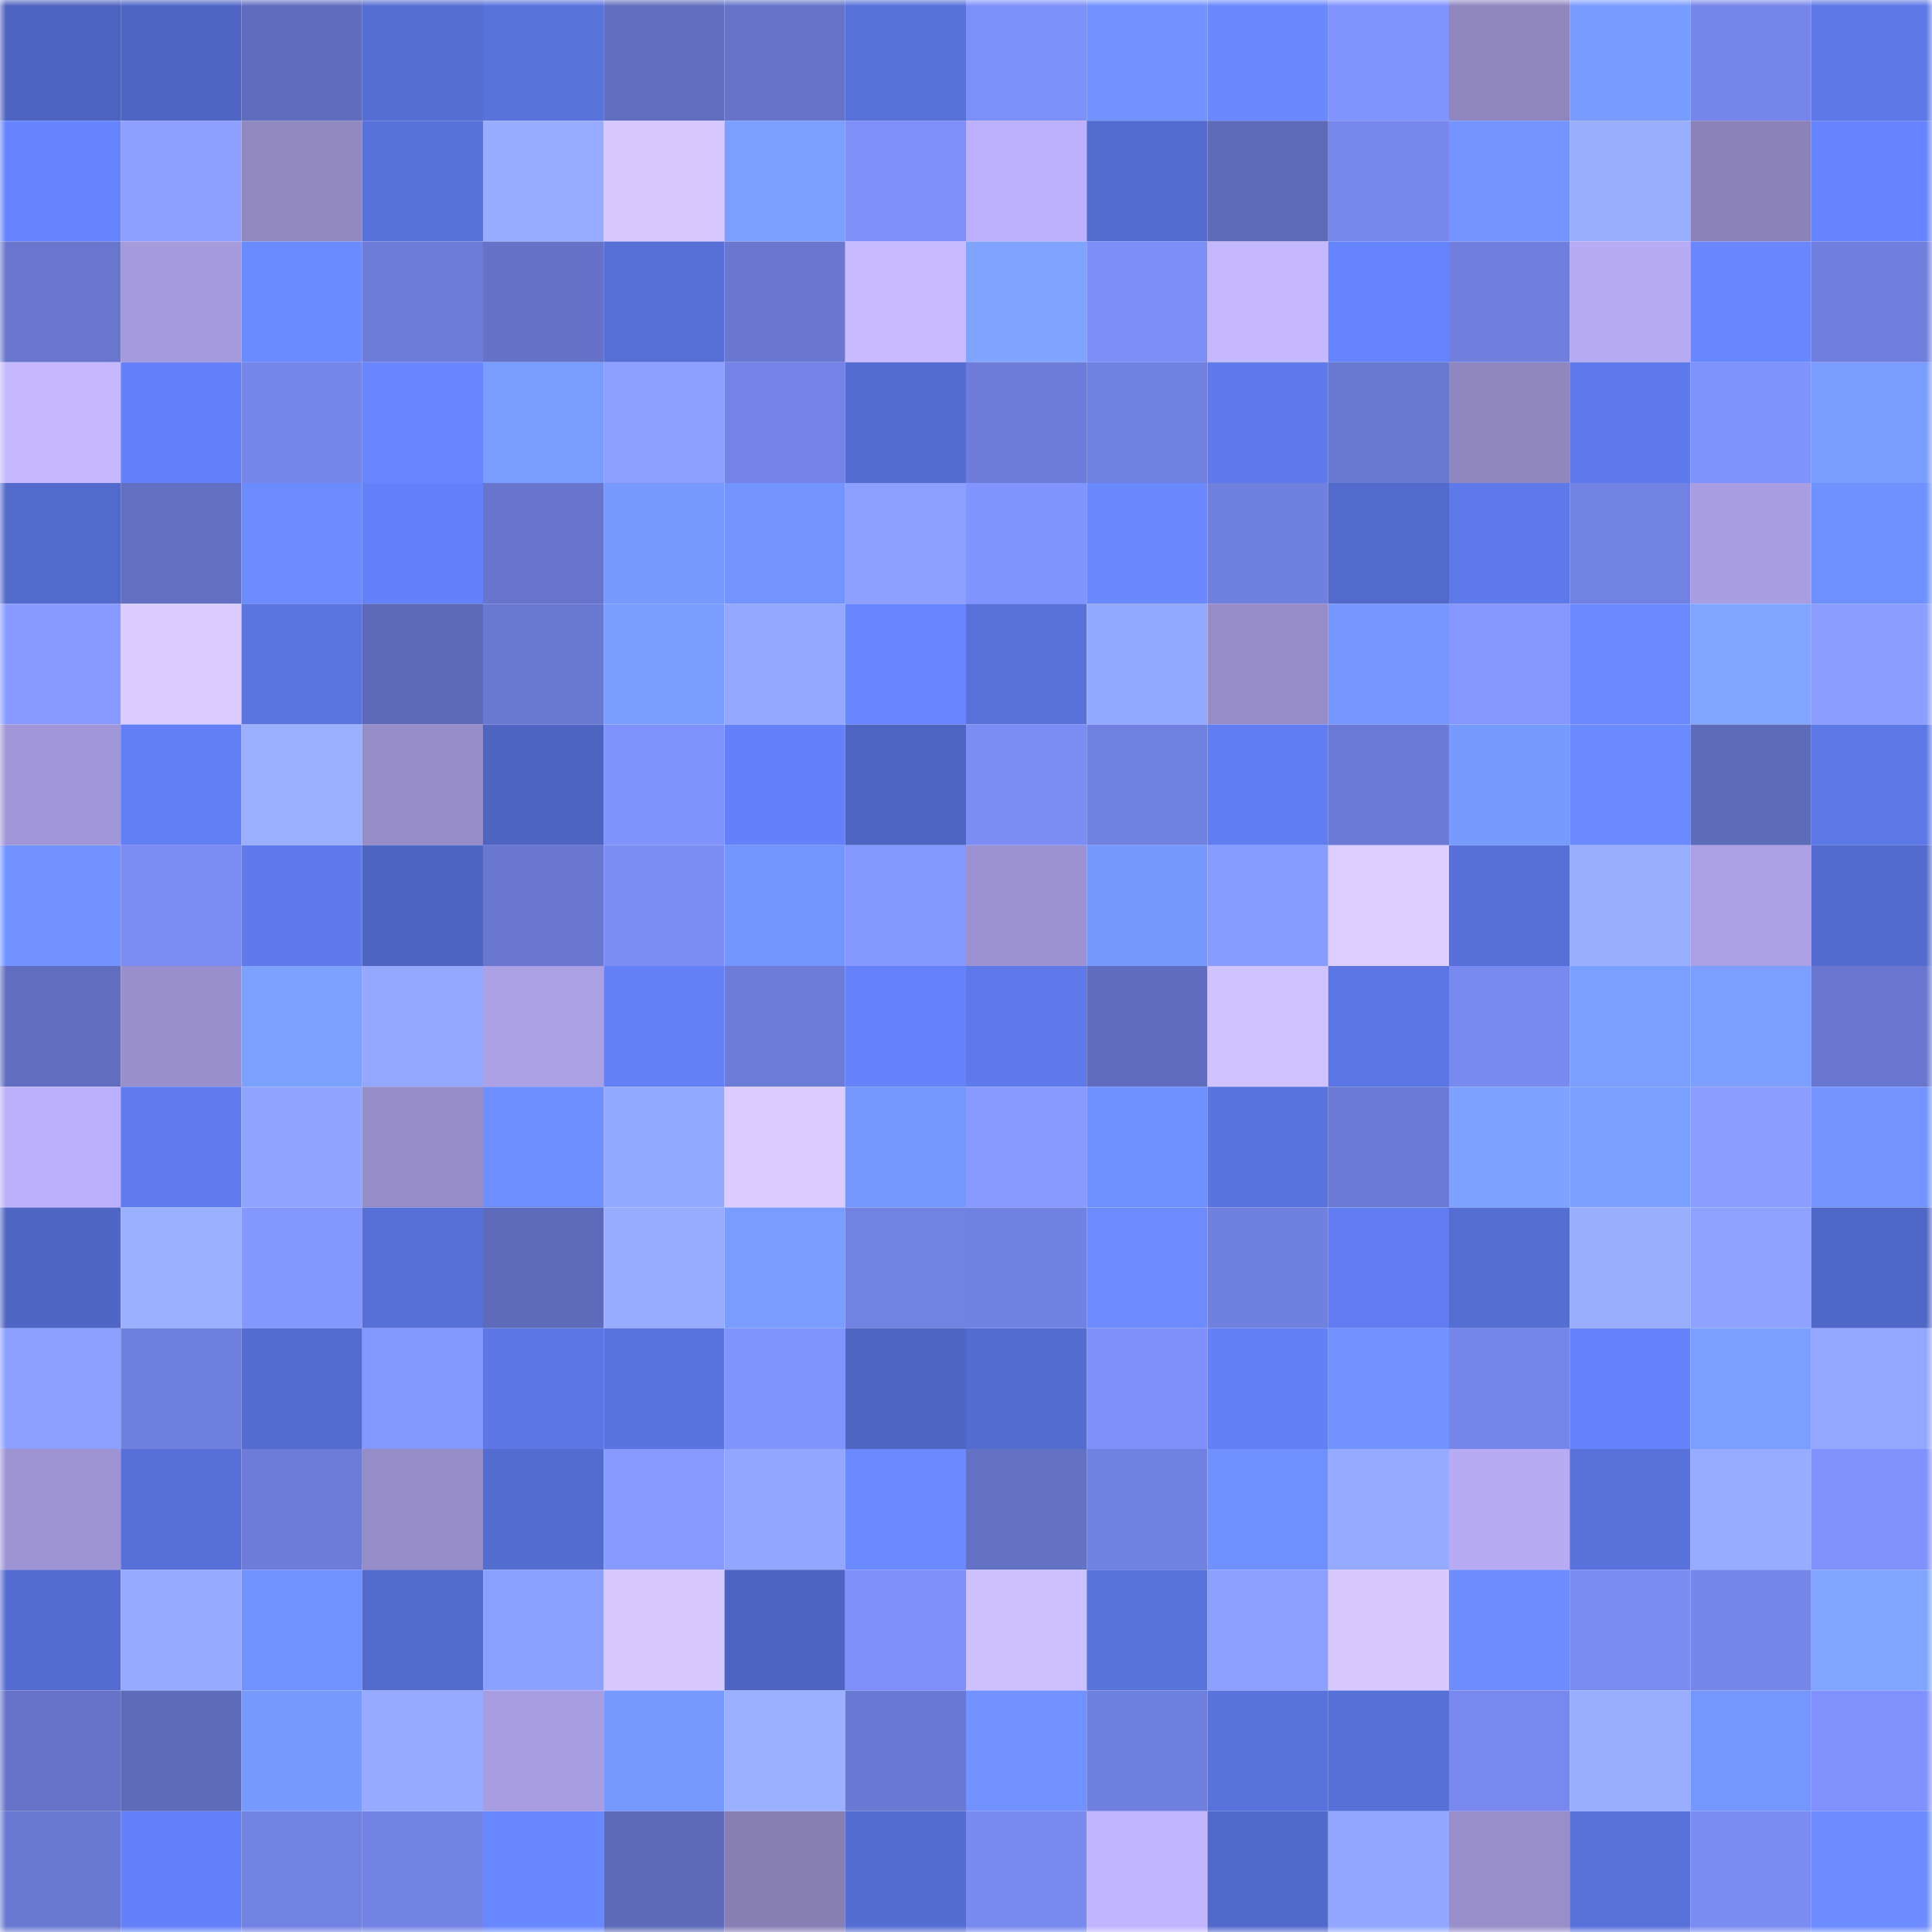 <svg viewBox="0 0 160 160" fill="none" role="img" xmlns="http://www.w3.org/2000/svg" width="240" height="240" name="unstoppabledomains%2Cmrbeat801.crypto"><mask id="1019540419" mask-type="alpha" maskUnits="userSpaceOnUse" x="0" y="0" width="160" height="160"><rect width="160" height="160" fill="#FFFFFF"></rect></mask><g mask="url(#1019540419)"><rect x="0" y="0" width="10" height="10" fill="#4d63bf"></rect><rect x="10" y="0" width="10" height="10" fill="#4f66c5"></rect><rect x="20" y="0" width="10" height="10" fill="#606dbf"></rect><rect x="30" y="0" width="10" height="10" fill="#556ed4"></rect><rect x="40" y="0" width="10" height="10" fill="#5973dd"></rect><rect x="50" y="0" width="10" height="10" fill="#616ec0"></rect><rect x="60" y="0" width="10" height="10" fill="#6573c9"></rect><rect x="70" y="0" width="10" height="10" fill="#5771da"></rect><rect x="80" y="0" width="10" height="10" fill="#7d8ff9"></rect><rect x="90" y="0" width="10" height="10" fill="#7192ff"></rect><rect x="100" y="0" width="10" height="10" fill="#6a89ff"></rect><rect x="110" y="0" width="10" height="10" fill="#8294ff"></rect><rect x="120" y="0" width="10" height="10" fill="#8f86bf"></rect><rect x="130" y="0" width="10" height="10" fill="#789bff"></rect><rect x="140" y="0" width="10" height="10" fill="#7585e9"></rect><rect x="150" y="0" width="10" height="10" fill="#5c77e6"></rect><rect x="0" y="10" width="10" height="10" fill="#6583fc"></rect><rect x="10" y="10" width="10" height="10" fill="#8da0ff"></rect><rect x="20" y="10" width="10" height="10" fill="#9188c2"></rect><rect x="30" y="10" width="10" height="10" fill="#5872dc"></rect><rect x="40" y="10" width="10" height="10" fill="#97acff"></rect><rect x="50" y="10" width="10" height="10" fill="#d6c8ff"></rect><rect x="60" y="10" width="10" height="10" fill="#7b9fff"></rect><rect x="70" y="10" width="10" height="10" fill="#7e8ff9"></rect><rect x="80" y="10" width="10" height="10" fill="#bdb0fc"></rect><rect x="90" y="10" width="10" height="10" fill="#546cd1"></rect><rect x="100" y="10" width="10" height="10" fill="#5e6bba"></rect><rect x="110" y="10" width="10" height="10" fill="#7787ec"></rect><rect x="120" y="10" width="10" height="10" fill="#7495ff"></rect><rect x="130" y="10" width="10" height="10" fill="#99aeff"></rect><rect x="140" y="10" width="10" height="10" fill="#8b82b9"></rect><rect x="150" y="10" width="10" height="10" fill="#6684fe"></rect><rect x="0" y="20" width="10" height="10" fill="#6876ce"></rect><rect x="10" y="20" width="10" height="10" fill="#a59adc"></rect><rect x="20" y="20" width="10" height="10" fill="#6a8aff"></rect><rect x="30" y="20" width="10" height="10" fill="#6d7cd8"></rect><rect x="40" y="20" width="10" height="10" fill="#6572c7"></rect><rect x="50" y="20" width="10" height="10" fill="#566fd7"></rect><rect x="60" y="20" width="10" height="10" fill="#6977d0"></rect><rect x="70" y="20" width="10" height="10" fill="#c7baff"></rect><rect x="80" y="20" width="10" height="10" fill="#7fa4ff"></rect><rect x="90" y="20" width="10" height="10" fill="#7d8ef8"></rect><rect x="100" y="20" width="10" height="10" fill="#c5b8ff"></rect><rect x="110" y="20" width="10" height="10" fill="#6583fc"></rect><rect x="120" y="20" width="10" height="10" fill="#707fde"></rect><rect x="130" y="20" width="10" height="10" fill="#b7abf4"></rect><rect x="140" y="20" width="10" height="10" fill="#6988ff"></rect><rect x="150" y="20" width="10" height="10" fill="#707fde"></rect><rect x="0" y="30" width="10" height="10" fill="#c5b8ff"></rect><rect x="10" y="30" width="10" height="10" fill="#6481f9"></rect><rect x="20" y="30" width="10" height="10" fill="#7585e8"></rect><rect x="30" y="30" width="10" height="10" fill="#6887ff"></rect><rect x="40" y="30" width="10" height="10" fill="#799cff"></rect><rect x="50" y="30" width="10" height="10" fill="#8c9fff"></rect><rect x="60" y="30" width="10" height="10" fill="#7483e5"></rect><rect x="70" y="30" width="10" height="10" fill="#546dd2"></rect><rect x="80" y="30" width="10" height="10" fill="#6d7cd9"></rect><rect x="90" y="30" width="10" height="10" fill="#7181e1"></rect><rect x="100" y="30" width="10" height="10" fill="#5e7aec"></rect><rect x="110" y="30" width="10" height="10" fill="#6978d1"></rect><rect x="120" y="30" width="10" height="10" fill="#9087c0"></rect><rect x="130" y="30" width="10" height="10" fill="#5e7aeb"></rect><rect x="140" y="30" width="10" height="10" fill="#8092fe"></rect><rect x="150" y="30" width="10" height="10" fill="#799cff"></rect><rect x="0" y="40" width="10" height="10" fill="#526acc"></rect><rect x="10" y="40" width="10" height="10" fill="#626fc2"></rect><rect x="20" y="40" width="10" height="10" fill="#6c8bff"></rect><rect x="30" y="40" width="10" height="10" fill="#6381f8"></rect><rect x="40" y="40" width="10" height="10" fill="#6775cc"></rect><rect x="50" y="40" width="10" height="10" fill="#7699ff"></rect><rect x="60" y="40" width="10" height="10" fill="#7394ff"></rect><rect x="70" y="40" width="10" height="10" fill="#8da0ff"></rect><rect x="80" y="40" width="10" height="10" fill="#8294ff"></rect><rect x="90" y="40" width="10" height="10" fill="#6a89ff"></rect><rect x="100" y="40" width="10" height="10" fill="#7080df"></rect><rect x="110" y="40" width="10" height="10" fill="#526acc"></rect><rect x="120" y="40" width="10" height="10" fill="#5e79ea"></rect><rect x="130" y="40" width="10" height="10" fill="#7282e3"></rect><rect x="140" y="40" width="10" height="10" fill="#a99ee2"></rect><rect x="150" y="40" width="10" height="10" fill="#6f90ff"></rect><rect x="0" y="50" width="10" height="10" fill="#889aff"></rect><rect x="10" y="50" width="10" height="10" fill="#daccff"></rect><rect x="20" y="50" width="10" height="10" fill="#5a74e0"></rect><rect x="30" y="50" width="10" height="10" fill="#5d6ab9"></rect><rect x="40" y="50" width="10" height="10" fill="#6978d1"></rect><rect x="50" y="50" width="10" height="10" fill="#799dff"></rect><rect x="60" y="50" width="10" height="10" fill="#94a8ff"></rect><rect x="70" y="50" width="10" height="10" fill="#6786ff"></rect><rect x="80" y="50" width="10" height="10" fill="#5871db"></rect><rect x="90" y="50" width="10" height="10" fill="#92a7ff"></rect><rect x="100" y="50" width="10" height="10" fill="#968cc8"></rect><rect x="110" y="50" width="10" height="10" fill="#7597ff"></rect><rect x="120" y="50" width="10" height="10" fill="#8597ff"></rect><rect x="130" y="50" width="10" height="10" fill="#6b8aff"></rect><rect x="140" y="50" width="10" height="10" fill="#80a5ff"></rect><rect x="150" y="50" width="10" height="10" fill="#8b9eff"></rect><rect x="0" y="60" width="10" height="10" fill="#a196d7"></rect><rect x="10" y="60" width="10" height="10" fill="#627ff5"></rect><rect x="20" y="60" width="10" height="10" fill="#9aafff"></rect><rect x="30" y="60" width="10" height="10" fill="#968cc8"></rect><rect x="40" y="60" width="10" height="10" fill="#4d64c1"></rect><rect x="50" y="60" width="10" height="10" fill="#8092fe"></rect><rect x="60" y="60" width="10" height="10" fill="#6481fa"></rect><rect x="70" y="60" width="10" height="10" fill="#4e65c2"></rect><rect x="80" y="60" width="10" height="10" fill="#7b8cf5"></rect><rect x="90" y="60" width="10" height="10" fill="#7181e1"></rect><rect x="100" y="60" width="10" height="10" fill="#617df2"></rect><rect x="110" y="60" width="10" height="10" fill="#6b7ad4"></rect><rect x="120" y="60" width="10" height="10" fill="#779aff"></rect><rect x="130" y="60" width="10" height="10" fill="#6b8aff"></rect><rect x="140" y="60" width="10" height="10" fill="#5e6bba"></rect><rect x="150" y="60" width="10" height="10" fill="#5c77e6"></rect><rect x="0" y="70" width="10" height="10" fill="#7192ff"></rect><rect x="10" y="70" width="10" height="10" fill="#7b8cf4"></rect><rect x="20" y="70" width="10" height="10" fill="#5e7aeb"></rect><rect x="30" y="70" width="10" height="10" fill="#4d64c0"></rect><rect x="40" y="70" width="10" height="10" fill="#6977d0"></rect><rect x="50" y="70" width="10" height="10" fill="#7c8df6"></rect><rect x="60" y="70" width="10" height="10" fill="#7395ff"></rect><rect x="70" y="70" width="10" height="10" fill="#8598ff"></rect><rect x="80" y="70" width="10" height="10" fill="#9d92d1"></rect><rect x="90" y="70" width="10" height="10" fill="#7598ff"></rect><rect x="100" y="70" width="10" height="10" fill="#889bff"></rect><rect x="110" y="70" width="10" height="10" fill="#dcceff"></rect><rect x="120" y="70" width="10" height="10" fill="#5770d9"></rect><rect x="130" y="70" width="10" height="10" fill="#99aeff"></rect><rect x="140" y="70" width="10" height="10" fill="#aca0e5"></rect><rect x="150" y="70" width="10" height="10" fill="#536bce"></rect><rect x="0" y="80" width="10" height="10" fill="#616ec0"></rect><rect x="10" y="80" width="10" height="10" fill="#998fcc"></rect><rect x="20" y="80" width="10" height="10" fill="#7ca1ff"></rect><rect x="30" y="80" width="10" height="10" fill="#94a8ff"></rect><rect x="40" y="80" width="10" height="10" fill="#aba0e4"></rect><rect x="50" y="80" width="10" height="10" fill="#6380f7"></rect><rect x="60" y="80" width="10" height="10" fill="#6d7cd8"></rect><rect x="70" y="80" width="10" height="10" fill="#6482fa"></rect><rect x="80" y="80" width="10" height="10" fill="#5e79ea"></rect><rect x="90" y="80" width="10" height="10" fill="#606dbe"></rect><rect x="100" y="80" width="10" height="10" fill="#d0c2ff"></rect><rect x="110" y="80" width="10" height="10" fill="#5b76e4"></rect><rect x="120" y="80" width="10" height="10" fill="#7889ef"></rect><rect x="130" y="80" width="10" height="10" fill="#7b9fff"></rect><rect x="140" y="80" width="10" height="10" fill="#7b9fff"></rect><rect x="150" y="80" width="10" height="10" fill="#6876cf"></rect><rect x="0" y="90" width="10" height="10" fill="#bcaffb"></rect><rect x="10" y="90" width="10" height="10" fill="#5f7bed"></rect><rect x="20" y="90" width="10" height="10" fill="#90a3ff"></rect><rect x="30" y="90" width="10" height="10" fill="#968cc8"></rect><rect x="40" y="90" width="10" height="10" fill="#6e8fff"></rect><rect x="50" y="90" width="10" height="10" fill="#93a8ff"></rect><rect x="60" y="90" width="10" height="10" fill="#dbccff"></rect><rect x="70" y="90" width="10" height="10" fill="#7496ff"></rect><rect x="80" y="90" width="10" height="10" fill="#889aff"></rect><rect x="90" y="90" width="10" height="10" fill="#6f90ff"></rect><rect x="100" y="90" width="10" height="10" fill="#5973df"></rect><rect x="110" y="90" width="10" height="10" fill="#6b7ad4"></rect><rect x="120" y="90" width="10" height="10" fill="#7ea2ff"></rect><rect x="130" y="90" width="10" height="10" fill="#7b9fff"></rect><rect x="140" y="90" width="10" height="10" fill="#8b9eff"></rect><rect x="150" y="90" width="10" height="10" fill="#7394ff"></rect><rect x="0" y="100" width="10" height="10" fill="#4f66c4"></rect><rect x="10" y="100" width="10" height="10" fill="#9aafff"></rect><rect x="20" y="100" width="10" height="10" fill="#8496ff"></rect><rect x="30" y="100" width="10" height="10" fill="#5770d8"></rect><rect x="40" y="100" width="10" height="10" fill="#5e6bbb"></rect><rect x="50" y="100" width="10" height="10" fill="#97acff"></rect><rect x="60" y="100" width="10" height="10" fill="#789cff"></rect><rect x="70" y="100" width="10" height="10" fill="#7282e2"></rect><rect x="80" y="100" width="10" height="10" fill="#7181e1"></rect><rect x="90" y="100" width="10" height="10" fill="#6c8bff"></rect><rect x="100" y="100" width="10" height="10" fill="#7080df"></rect><rect x="110" y="100" width="10" height="10" fill="#607cf0"></rect><rect x="120" y="100" width="10" height="10" fill="#556ed4"></rect><rect x="130" y="100" width="10" height="10" fill="#99aeff"></rect><rect x="140" y="100" width="10" height="10" fill="#8fa2ff"></rect><rect x="150" y="100" width="10" height="10" fill="#4f67c6"></rect><rect x="0" y="110" width="10" height="10" fill="#8c9fff"></rect><rect x="10" y="110" width="10" height="10" fill="#6f7fdd"></rect><rect x="20" y="110" width="10" height="10" fill="#546cd1"></rect><rect x="30" y="110" width="10" height="10" fill="#8497ff"></rect><rect x="40" y="110" width="10" height="10" fill="#5c77e5"></rect><rect x="50" y="110" width="10" height="10" fill="#5974df"></rect><rect x="60" y="110" width="10" height="10" fill="#8193ff"></rect><rect x="70" y="110" width="10" height="10" fill="#4e65c2"></rect><rect x="80" y="110" width="10" height="10" fill="#536cd0"></rect><rect x="90" y="110" width="10" height="10" fill="#7f90fc"></rect><rect x="100" y="110" width="10" height="10" fill="#637ff6"></rect><rect x="110" y="110" width="10" height="10" fill="#7293ff"></rect><rect x="120" y="110" width="10" height="10" fill="#7585e8"></rect><rect x="130" y="110" width="10" height="10" fill="#6582fb"></rect><rect x="140" y="110" width="10" height="10" fill="#7b9fff"></rect><rect x="150" y="110" width="10" height="10" fill="#93a7ff"></rect><rect x="0" y="120" width="10" height="10" fill="#9e93d3"></rect><rect x="10" y="120" width="10" height="10" fill="#5770d9"></rect><rect x="20" y="120" width="10" height="10" fill="#6d7cd9"></rect><rect x="30" y="120" width="10" height="10" fill="#968cc8"></rect><rect x="40" y="120" width="10" height="10" fill="#536cd0"></rect><rect x="50" y="120" width="10" height="10" fill="#889aff"></rect><rect x="60" y="120" width="10" height="10" fill="#92a6ff"></rect><rect x="70" y="120" width="10" height="10" fill="#6b8aff"></rect><rect x="80" y="120" width="10" height="10" fill="#6472c6"></rect><rect x="90" y="120" width="10" height="10" fill="#7181e1"></rect><rect x="100" y="120" width="10" height="10" fill="#6f90ff"></rect><rect x="110" y="120" width="10" height="10" fill="#96aaff"></rect><rect x="120" y="120" width="10" height="10" fill="#b7abf4"></rect><rect x="130" y="120" width="10" height="10" fill="#5871db"></rect><rect x="140" y="120" width="10" height="10" fill="#97acff"></rect><rect x="150" y="120" width="10" height="10" fill="#8091fd"></rect><rect x="0" y="130" width="10" height="10" fill="#546cd1"></rect><rect x="10" y="130" width="10" height="10" fill="#94a9ff"></rect><rect x="20" y="130" width="10" height="10" fill="#7193ff"></rect><rect x="30" y="130" width="10" height="10" fill="#526acc"></rect><rect x="40" y="130" width="10" height="10" fill="#8ca0ff"></rect><rect x="50" y="130" width="10" height="10" fill="#d6c8ff"></rect><rect x="60" y="130" width="10" height="10" fill="#4d64c1"></rect><rect x="70" y="130" width="10" height="10" fill="#7e8ff9"></rect><rect x="80" y="130" width="10" height="10" fill="#cdc0ff"></rect><rect x="90" y="130" width="10" height="10" fill="#5973dd"></rect><rect x="100" y="130" width="10" height="10" fill="#8c9fff"></rect><rect x="110" y="130" width="10" height="10" fill="#d7c8ff"></rect><rect x="120" y="130" width="10" height="10" fill="#6d8dff"></rect><rect x="130" y="130" width="10" height="10" fill="#7a8bf2"></rect><rect x="140" y="130" width="10" height="10" fill="#7686e9"></rect><rect x="150" y="130" width="10" height="10" fill="#7fa5ff"></rect><rect x="0" y="140" width="10" height="10" fill="#6673c9"></rect><rect x="10" y="140" width="10" height="10" fill="#5e6bba"></rect><rect x="20" y="140" width="10" height="10" fill="#779aff"></rect><rect x="30" y="140" width="10" height="10" fill="#96aaff"></rect><rect x="40" y="140" width="10" height="10" fill="#a89de0"></rect><rect x="50" y="140" width="10" height="10" fill="#7699ff"></rect><rect x="60" y="140" width="10" height="10" fill="#9bb0ff"></rect><rect x="70" y="140" width="10" height="10" fill="#6a79d3"></rect><rect x="80" y="140" width="10" height="10" fill="#7293ff"></rect><rect x="90" y="140" width="10" height="10" fill="#6f7fdd"></rect><rect x="100" y="140" width="10" height="10" fill="#5973dd"></rect><rect x="110" y="140" width="10" height="10" fill="#5770d8"></rect><rect x="120" y="140" width="10" height="10" fill="#7888ee"></rect><rect x="130" y="140" width="10" height="10" fill="#99aeff"></rect><rect x="140" y="140" width="10" height="10" fill="#7496ff"></rect><rect x="150" y="140" width="10" height="10" fill="#8091fd"></rect><rect x="0" y="150" width="10" height="10" fill="#6978d1"></rect><rect x="10" y="150" width="10" height="10" fill="#6481f9"></rect><rect x="20" y="150" width="10" height="10" fill="#7282e2"></rect><rect x="30" y="150" width="10" height="10" fill="#7383e4"></rect><rect x="40" y="150" width="10" height="10" fill="#6988ff"></rect><rect x="50" y="150" width="10" height="10" fill="#5d6ab9"></rect><rect x="60" y="150" width="10" height="10" fill="#877eb4"></rect><rect x="70" y="150" width="10" height="10" fill="#546dd2"></rect><rect x="80" y="150" width="10" height="10" fill="#7889ef"></rect><rect x="90" y="150" width="10" height="10" fill="#c1b4ff"></rect><rect x="100" y="150" width="10" height="10" fill="#5269cc"></rect><rect x="110" y="150" width="10" height="10" fill="#92a6ff"></rect><rect x="120" y="150" width="10" height="10" fill="#988ecb"></rect><rect x="130" y="150" width="10" height="10" fill="#5871db"></rect><rect x="140" y="150" width="10" height="10" fill="#7a8bf2"></rect><rect x="150" y="150" width="10" height="10" fill="#6c8cff"></rect></g></svg>